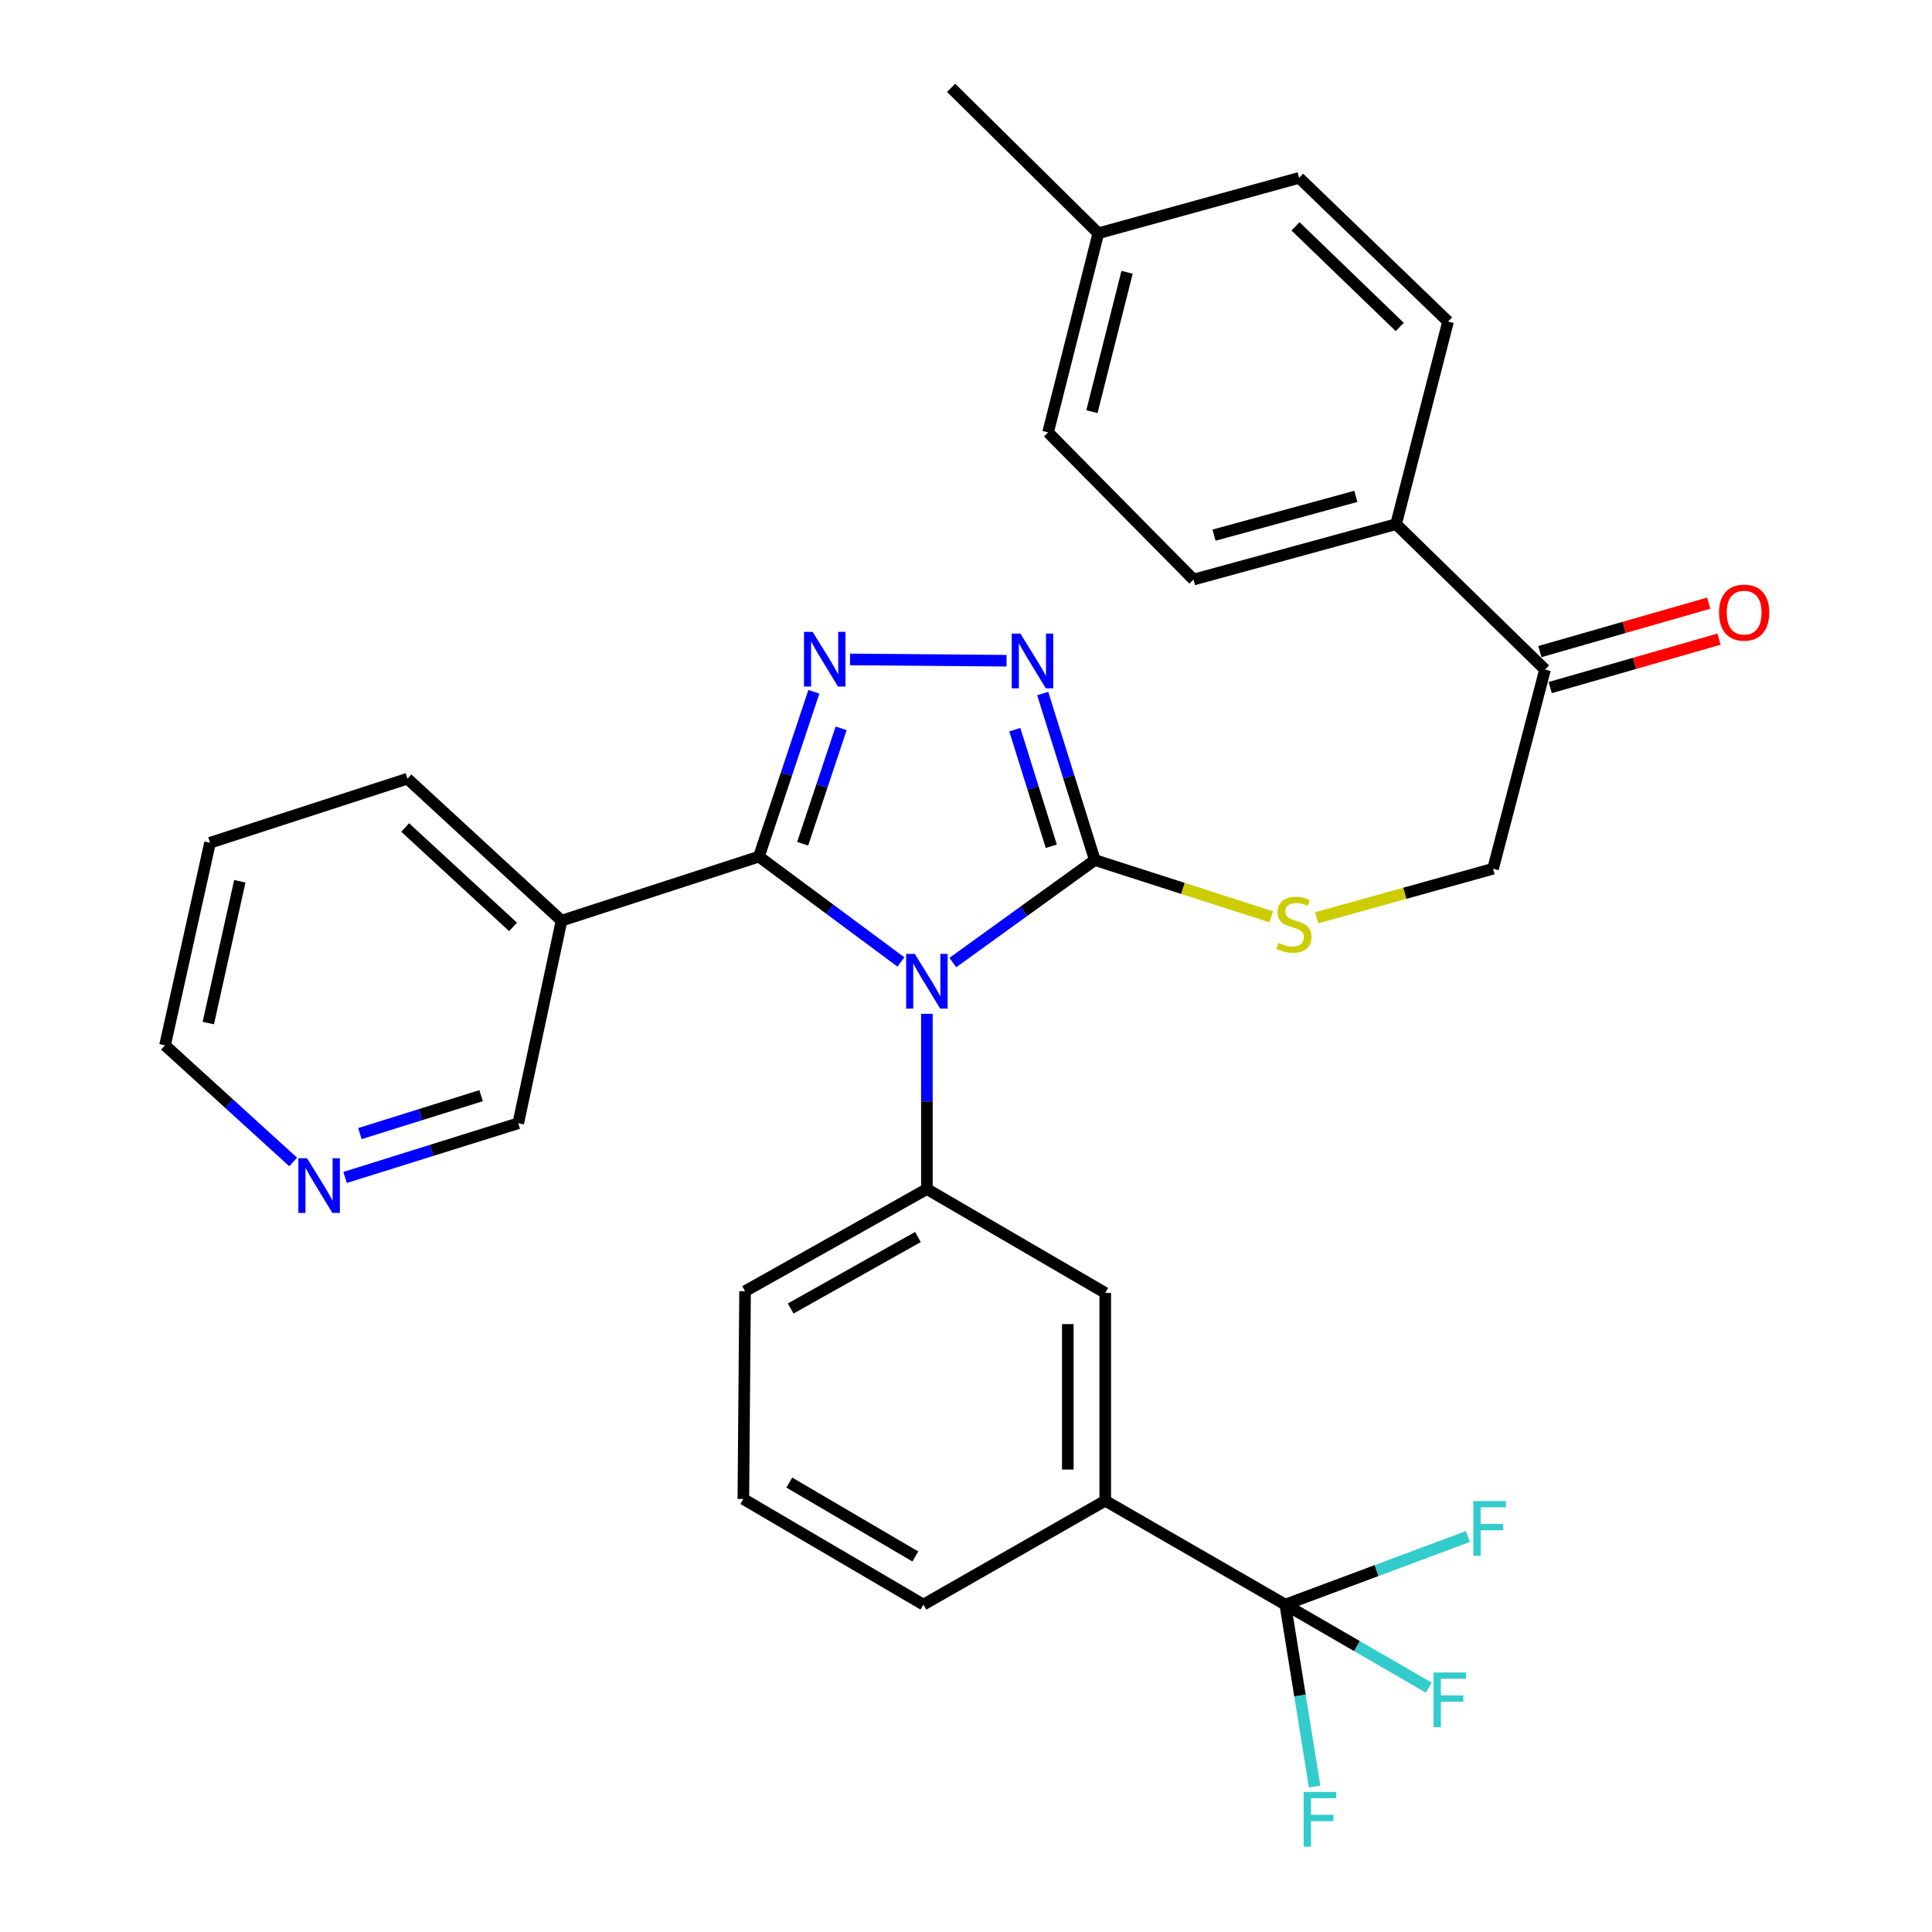 <?xml version='1.0' encoding='iso-8859-1'?>
<svg version='1.1' baseProfile='full'
              xmlns='http://www.w3.org/2000/svg'
                      xmlns:rdkit='http://www.rdkit.org/xml'
                      xmlns:xlink='http://www.w3.org/1999/xlink'
                  xml:space='preserve'
width='1000px' height='1000px' viewBox='0 0 1000 1000'>
<!-- END OF HEADER -->
<rect style='opacity:1.0;fill:#FFFFFF;stroke:none' width='1000' height='1000' x='0' y='0'> </rect>
<path class='bond-0' d='M 520.991,341.992 L 439.973,341.319' style='fill:none;fill-rule:evenodd;stroke:#0000FF;stroke-width:6px;stroke-linecap:butt;stroke-linejoin:miter;stroke-opacity:1' />
<path class='bond-1' d='M 539.698,358.963 L 553.192,402.064' style='fill:none;fill-rule:evenodd;stroke:#0000FF;stroke-width:6px;stroke-linecap:butt;stroke-linejoin:miter;stroke-opacity:1' />
<path class='bond-1' d='M 553.192,402.064 L 566.686,445.166' style='fill:none;fill-rule:evenodd;stroke:#000000;stroke-width:6px;stroke-linecap:butt;stroke-linejoin:miter;stroke-opacity:1' />
<path class='bond-1' d='M 525.258,377.682 L 534.704,407.852' style='fill:none;fill-rule:evenodd;stroke:#0000FF;stroke-width:6px;stroke-linecap:butt;stroke-linejoin:miter;stroke-opacity:1' />
<path class='bond-1' d='M 534.704,407.852 L 544.15,438.023' style='fill:none;fill-rule:evenodd;stroke:#000000;stroke-width:6px;stroke-linecap:butt;stroke-linejoin:miter;stroke-opacity:1' />
<path class='bond-2' d='M 421.261,358.062 L 407.039,400.721' style='fill:none;fill-rule:evenodd;stroke:#0000FF;stroke-width:6px;stroke-linecap:butt;stroke-linejoin:miter;stroke-opacity:1' />
<path class='bond-2' d='M 407.039,400.721 L 392.816,443.379' style='fill:none;fill-rule:evenodd;stroke:#000000;stroke-width:6px;stroke-linecap:butt;stroke-linejoin:miter;stroke-opacity:1' />
<path class='bond-2' d='M 435.373,376.987 L 425.417,406.848' style='fill:none;fill-rule:evenodd;stroke:#0000FF;stroke-width:6px;stroke-linecap:butt;stroke-linejoin:miter;stroke-opacity:1' />
<path class='bond-2' d='M 425.417,406.848 L 415.461,436.709' style='fill:none;fill-rule:evenodd;stroke:#000000;stroke-width:6px;stroke-linecap:butt;stroke-linejoin:miter;stroke-opacity:1' />
<path class='bond-3' d='M 392.816,443.379 L 290.647,476.539' style='fill:none;fill-rule:evenodd;stroke:#000000;stroke-width:6px;stroke-linecap:butt;stroke-linejoin:miter;stroke-opacity:1' />
<path class='bond-4' d='M 392.816,443.379 L 429.563,470.65' style='fill:none;fill-rule:evenodd;stroke:#000000;stroke-width:6px;stroke-linecap:butt;stroke-linejoin:miter;stroke-opacity:1' />
<path class='bond-4' d='M 429.563,470.65 L 466.31,497.921' style='fill:none;fill-rule:evenodd;stroke:#0000FF;stroke-width:6px;stroke-linecap:butt;stroke-linejoin:miter;stroke-opacity:1' />
<path class='bond-5' d='M 493.176,498.216 L 529.931,471.691' style='fill:none;fill-rule:evenodd;stroke:#0000FF;stroke-width:6px;stroke-linecap:butt;stroke-linejoin:miter;stroke-opacity:1' />
<path class='bond-5' d='M 529.931,471.691 L 566.686,445.166' style='fill:none;fill-rule:evenodd;stroke:#000000;stroke-width:6px;stroke-linecap:butt;stroke-linejoin:miter;stroke-opacity:1' />
<path class='bond-6' d='M 479.756,524.749 L 479.756,570.1' style='fill:none;fill-rule:evenodd;stroke:#0000FF;stroke-width:6px;stroke-linecap:butt;stroke-linejoin:miter;stroke-opacity:1' />
<path class='bond-6' d='M 479.756,570.1 L 479.756,615.451' style='fill:none;fill-rule:evenodd;stroke:#000000;stroke-width:6px;stroke-linecap:butt;stroke-linejoin:miter;stroke-opacity:1' />
<path class='bond-7' d='M 566.686,445.166 L 612.323,459.849' style='fill:none;fill-rule:evenodd;stroke:#000000;stroke-width:6px;stroke-linecap:butt;stroke-linejoin:miter;stroke-opacity:1' />
<path class='bond-7' d='M 612.323,459.849 L 657.961,474.533' style='fill:none;fill-rule:evenodd;stroke:#CCCC00;stroke-width:6px;stroke-linecap:butt;stroke-linejoin:miter;stroke-opacity:1' />
<path class='bond-8' d='M 799.706,346.58 L 722.624,271.307' style='fill:none;fill-rule:evenodd;stroke:#000000;stroke-width:6px;stroke-linecap:butt;stroke-linejoin:miter;stroke-opacity:1' />
<path class='bond-9' d='M 802.378,355.891 L 846.069,343.353' style='fill:none;fill-rule:evenodd;stroke:#000000;stroke-width:6px;stroke-linecap:butt;stroke-linejoin:miter;stroke-opacity:1' />
<path class='bond-9' d='M 846.069,343.353 L 889.76,330.815' style='fill:none;fill-rule:evenodd;stroke:#FF0000;stroke-width:6px;stroke-linecap:butt;stroke-linejoin:miter;stroke-opacity:1' />
<path class='bond-9' d='M 797.034,337.27 L 840.725,324.732' style='fill:none;fill-rule:evenodd;stroke:#000000;stroke-width:6px;stroke-linecap:butt;stroke-linejoin:miter;stroke-opacity:1' />
<path class='bond-9' d='M 840.725,324.732 L 884.416,312.194' style='fill:none;fill-rule:evenodd;stroke:#FF0000;stroke-width:6px;stroke-linecap:butt;stroke-linejoin:miter;stroke-opacity:1' />
<path class='bond-10' d='M 799.706,346.58 L 772.81,449.654' style='fill:none;fill-rule:evenodd;stroke:#000000;stroke-width:6px;stroke-linecap:butt;stroke-linejoin:miter;stroke-opacity:1' />
<path class='bond-11' d='M 681.502,475.055 L 727.156,462.354' style='fill:none;fill-rule:evenodd;stroke:#CCCC00;stroke-width:6px;stroke-linecap:butt;stroke-linejoin:miter;stroke-opacity:1' />
<path class='bond-11' d='M 727.156,462.354 L 772.81,449.654' style='fill:none;fill-rule:evenodd;stroke:#000000;stroke-width:6px;stroke-linecap:butt;stroke-linejoin:miter;stroke-opacity:1' />
<path class='bond-12' d='M 722.624,271.307 L 617.765,299.979' style='fill:none;fill-rule:evenodd;stroke:#000000;stroke-width:6px;stroke-linecap:butt;stroke-linejoin:miter;stroke-opacity:1' />
<path class='bond-12' d='M 701.786,256.921 L 628.384,276.991' style='fill:none;fill-rule:evenodd;stroke:#000000;stroke-width:6px;stroke-linecap:butt;stroke-linejoin:miter;stroke-opacity:1' />
<path class='bond-13' d='M 722.624,271.307 L 749.509,166.447' style='fill:none;fill-rule:evenodd;stroke:#000000;stroke-width:6px;stroke-linecap:butt;stroke-linejoin:miter;stroke-opacity:1' />
<path class='bond-14' d='M 479.756,615.451 L 385.648,668.328' style='fill:none;fill-rule:evenodd;stroke:#000000;stroke-width:6px;stroke-linecap:butt;stroke-linejoin:miter;stroke-opacity:1' />
<path class='bond-14' d='M 475.13,640.272 L 409.254,677.285' style='fill:none;fill-rule:evenodd;stroke:#000000;stroke-width:6px;stroke-linecap:butt;stroke-linejoin:miter;stroke-opacity:1' />
<path class='bond-15' d='M 479.756,615.451 L 572.067,669.221' style='fill:none;fill-rule:evenodd;stroke:#000000;stroke-width:6px;stroke-linecap:butt;stroke-linejoin:miter;stroke-opacity:1' />
<path class='bond-16' d='M 290.647,476.539 L 210.886,403.052' style='fill:none;fill-rule:evenodd;stroke:#000000;stroke-width:6px;stroke-linecap:butt;stroke-linejoin:miter;stroke-opacity:1' />
<path class='bond-16' d='M 265.556,479.763 L 209.723,428.322' style='fill:none;fill-rule:evenodd;stroke:#000000;stroke-width:6px;stroke-linecap:butt;stroke-linejoin:miter;stroke-opacity:1' />
<path class='bond-17' d='M 290.647,476.539 L 268.25,581.398' style='fill:none;fill-rule:evenodd;stroke:#000000;stroke-width:6px;stroke-linecap:butt;stroke-linejoin:miter;stroke-opacity:1' />
<path class='bond-18' d='M 385.648,668.328 L 384.755,775.878' style='fill:none;fill-rule:evenodd;stroke:#000000;stroke-width:6px;stroke-linecap:butt;stroke-linejoin:miter;stroke-opacity:1' />
<path class='bond-19' d='M 384.755,775.878 L 477.959,830.541' style='fill:none;fill-rule:evenodd;stroke:#000000;stroke-width:6px;stroke-linecap:butt;stroke-linejoin:miter;stroke-opacity:1' />
<path class='bond-19' d='M 408.536,767.367 L 473.779,805.631' style='fill:none;fill-rule:evenodd;stroke:#000000;stroke-width:6px;stroke-linecap:butt;stroke-linejoin:miter;stroke-opacity:1' />
<path class='bond-20' d='M 477.959,830.541 L 572.067,776.771' style='fill:none;fill-rule:evenodd;stroke:#000000;stroke-width:6px;stroke-linecap:butt;stroke-linejoin:miter;stroke-opacity:1' />
<path class='bond-21' d='M 572.067,776.771 L 572.067,669.221' style='fill:none;fill-rule:evenodd;stroke:#000000;stroke-width:6px;stroke-linecap:butt;stroke-linejoin:miter;stroke-opacity:1' />
<path class='bond-21' d='M 552.694,760.639 L 552.694,685.353' style='fill:none;fill-rule:evenodd;stroke:#000000;stroke-width:6px;stroke-linecap:butt;stroke-linejoin:miter;stroke-opacity:1' />
<path class='bond-22' d='M 572.067,776.771 L 665.271,830.541' style='fill:none;fill-rule:evenodd;stroke:#000000;stroke-width:6px;stroke-linecap:butt;stroke-linejoin:miter;stroke-opacity:1' />
<path class='bond-23' d='M 210.886,403.052 L 108.717,436.211' style='fill:none;fill-rule:evenodd;stroke:#000000;stroke-width:6px;stroke-linecap:butt;stroke-linejoin:miter;stroke-opacity:1' />
<path class='bond-24' d='M 108.717,436.211 L 85.416,541.06' style='fill:none;fill-rule:evenodd;stroke:#000000;stroke-width:6px;stroke-linecap:butt;stroke-linejoin:miter;stroke-opacity:1' />
<path class='bond-24' d='M 124.133,456.141 L 107.822,529.536' style='fill:none;fill-rule:evenodd;stroke:#000000;stroke-width:6px;stroke-linecap:butt;stroke-linejoin:miter;stroke-opacity:1' />
<path class='bond-25' d='M 85.416,541.06 L 118.578,571.243' style='fill:none;fill-rule:evenodd;stroke:#000000;stroke-width:6px;stroke-linecap:butt;stroke-linejoin:miter;stroke-opacity:1' />
<path class='bond-25' d='M 118.578,571.243 L 151.741,601.425' style='fill:none;fill-rule:evenodd;stroke:#0000FF;stroke-width:6px;stroke-linecap:butt;stroke-linejoin:miter;stroke-opacity:1' />
<path class='bond-26' d='M 178.617,609.448 L 223.434,595.423' style='fill:none;fill-rule:evenodd;stroke:#0000FF;stroke-width:6px;stroke-linecap:butt;stroke-linejoin:miter;stroke-opacity:1' />
<path class='bond-26' d='M 223.434,595.423 L 268.25,581.398' style='fill:none;fill-rule:evenodd;stroke:#000000;stroke-width:6px;stroke-linecap:butt;stroke-linejoin:miter;stroke-opacity:1' />
<path class='bond-26' d='M 186.276,586.752 L 217.648,576.935' style='fill:none;fill-rule:evenodd;stroke:#0000FF;stroke-width:6px;stroke-linecap:butt;stroke-linejoin:miter;stroke-opacity:1' />
<path class='bond-26' d='M 217.648,576.935 L 249.02,567.117' style='fill:none;fill-rule:evenodd;stroke:#000000;stroke-width:6px;stroke-linecap:butt;stroke-linejoin:miter;stroke-opacity:1' />
<path class='bond-27' d='M 665.271,830.541 L 702.402,852.038' style='fill:none;fill-rule:evenodd;stroke:#000000;stroke-width:6px;stroke-linecap:butt;stroke-linejoin:miter;stroke-opacity:1' />
<path class='bond-27' d='M 702.402,852.038 L 739.534,873.535' style='fill:none;fill-rule:evenodd;stroke:#33CCCC;stroke-width:6px;stroke-linecap:butt;stroke-linejoin:miter;stroke-opacity:1' />
<path class='bond-28' d='M 665.271,830.541 L 672.862,877.621' style='fill:none;fill-rule:evenodd;stroke:#000000;stroke-width:6px;stroke-linecap:butt;stroke-linejoin:miter;stroke-opacity:1' />
<path class='bond-28' d='M 672.862,877.621 L 680.453,924.701' style='fill:none;fill-rule:evenodd;stroke:#33CCCC;stroke-width:6px;stroke-linecap:butt;stroke-linejoin:miter;stroke-opacity:1' />
<path class='bond-29' d='M 665.271,830.541 L 712.526,812.92' style='fill:none;fill-rule:evenodd;stroke:#000000;stroke-width:6px;stroke-linecap:butt;stroke-linejoin:miter;stroke-opacity:1' />
<path class='bond-29' d='M 712.526,812.92 L 759.782,795.299' style='fill:none;fill-rule:evenodd;stroke:#33CCCC;stroke-width:6px;stroke-linecap:butt;stroke-linejoin:miter;stroke-opacity:1' />
<path class='bond-30' d='M 617.765,299.979 L 542.491,223.801' style='fill:none;fill-rule:evenodd;stroke:#000000;stroke-width:6px;stroke-linecap:butt;stroke-linejoin:miter;stroke-opacity:1' />
<path class='bond-31' d='M 749.509,166.447 L 672.439,92.056' style='fill:none;fill-rule:evenodd;stroke:#000000;stroke-width:6px;stroke-linecap:butt;stroke-linejoin:miter;stroke-opacity:1' />
<path class='bond-31' d='M 724.495,169.227 L 670.545,117.154' style='fill:none;fill-rule:evenodd;stroke:#000000;stroke-width:6px;stroke-linecap:butt;stroke-linejoin:miter;stroke-opacity:1' />
<path class='bond-32' d='M 542.491,223.801 L 568.483,120.739' style='fill:none;fill-rule:evenodd;stroke:#000000;stroke-width:6px;stroke-linecap:butt;stroke-linejoin:miter;stroke-opacity:1' />
<path class='bond-32' d='M 565.175,213.079 L 583.369,140.935' style='fill:none;fill-rule:evenodd;stroke:#000000;stroke-width:6px;stroke-linecap:butt;stroke-linejoin:miter;stroke-opacity:1' />
<path class='bond-33' d='M 672.439,92.056 L 568.483,120.739' style='fill:none;fill-rule:evenodd;stroke:#000000;stroke-width:6px;stroke-linecap:butt;stroke-linejoin:miter;stroke-opacity:1' />
<path class='bond-34' d='M 568.483,120.739 L 492.295,45.455' style='fill:none;fill-rule:evenodd;stroke:#000000;stroke-width:6px;stroke-linecap:butt;stroke-linejoin:miter;stroke-opacity:1' />
<path  class='atom-0' d='M 528.159 327.943
L 537.439 342.943
Q 538.359 344.423, 539.839 347.103
Q 541.319 349.783, 541.399 349.943
L 541.399 327.943
L 545.159 327.943
L 545.159 356.263
L 541.279 356.263
L 531.319 339.863
Q 530.159 337.943, 528.919 335.743
Q 527.719 333.543, 527.359 332.863
L 527.359 356.263
L 523.679 356.263
L 523.679 327.943
L 528.159 327.943
' fill='#0000FF'/>
<path  class='atom-1' d='M 420.62 327.05
L 429.9 342.05
Q 430.82 343.53, 432.3 346.21
Q 433.78 348.89, 433.86 349.05
L 433.86 327.05
L 437.62 327.05
L 437.62 355.37
L 433.74 355.37
L 423.78 338.97
Q 422.62 337.05, 421.38 334.85
Q 420.18 332.65, 419.82 331.97
L 419.82 355.37
L 416.14 355.37
L 416.14 327.05
L 420.62 327.05
' fill='#0000FF'/>
<path  class='atom-3' d='M 473.496 493.741
L 482.776 508.741
Q 483.696 510.221, 485.176 512.901
Q 486.656 515.581, 486.736 515.741
L 486.736 493.741
L 490.496 493.741
L 490.496 522.061
L 486.616 522.061
L 476.656 505.661
Q 475.496 503.741, 474.256 501.541
Q 473.056 499.341, 472.696 498.661
L 472.696 522.061
L 469.016 522.061
L 469.016 493.741
L 473.496 493.741
' fill='#0000FF'/>
<path  class='atom-6' d='M 661.748 488.045
Q 662.068 488.165, 663.388 488.725
Q 664.708 489.285, 666.148 489.645
Q 667.628 489.965, 669.068 489.965
Q 671.748 489.965, 673.308 488.685
Q 674.868 487.365, 674.868 485.085
Q 674.868 483.525, 674.068 482.565
Q 673.308 481.605, 672.108 481.085
Q 670.908 480.565, 668.908 479.965
Q 666.388 479.205, 664.868 478.485
Q 663.388 477.765, 662.308 476.245
Q 661.268 474.725, 661.268 472.165
Q 661.268 468.605, 663.668 466.405
Q 666.108 464.205, 670.908 464.205
Q 674.188 464.205, 677.908 465.765
L 676.988 468.845
Q 673.588 467.445, 671.028 467.445
Q 668.268 467.445, 666.748 468.605
Q 665.228 469.725, 665.268 471.685
Q 665.268 473.205, 666.028 474.125
Q 666.828 475.045, 667.948 475.565
Q 669.108 476.085, 671.028 476.685
Q 673.588 477.485, 675.108 478.285
Q 676.628 479.085, 677.708 480.725
Q 678.828 482.325, 678.828 485.085
Q 678.828 489.005, 676.188 491.125
Q 673.588 493.205, 669.228 493.205
Q 666.708 493.205, 664.788 492.645
Q 662.908 492.125, 660.668 491.205
L 661.748 488.045
' fill='#CCCC00'/>
<path  class='atom-8' d='M 889.768 317.085
Q 889.768 310.285, 893.128 306.485
Q 896.488 302.685, 902.768 302.685
Q 909.048 302.685, 912.408 306.485
Q 915.768 310.285, 915.768 317.085
Q 915.768 323.965, 912.368 327.885
Q 908.968 331.765, 902.768 331.765
Q 896.528 331.765, 893.128 327.885
Q 889.768 324.005, 889.768 317.085
M 902.768 328.565
Q 907.088 328.565, 909.408 325.685
Q 911.768 322.765, 911.768 317.085
Q 911.768 311.525, 909.408 308.725
Q 907.088 305.885, 902.768 305.885
Q 898.448 305.885, 896.088 308.685
Q 893.768 311.485, 893.768 317.085
Q 893.768 322.805, 896.088 325.685
Q 898.448 328.565, 902.768 328.565
' fill='#FF0000'/>
<path  class='atom-19' d='M 158.917 599.494
L 168.197 614.494
Q 169.117 615.974, 170.597 618.654
Q 172.077 621.334, 172.157 621.494
L 172.157 599.494
L 175.917 599.494
L 175.917 627.814
L 172.037 627.814
L 162.077 611.414
Q 160.917 609.494, 159.677 607.294
Q 158.477 605.094, 158.117 604.414
L 158.117 627.814
L 154.437 627.814
L 154.437 599.494
L 158.917 599.494
' fill='#0000FF'/>
<path  class='atom-22' d='M 741.993 865.674
L 758.833 865.674
L 758.833 868.914
L 745.793 868.914
L 745.793 877.514
L 757.393 877.514
L 757.393 880.794
L 745.793 880.794
L 745.793 893.994
L 741.993 893.994
L 741.993 865.674
' fill='#33CCCC'/>
<path  class='atom-23' d='M 674.77 927.515
L 691.61 927.515
L 691.61 930.755
L 678.57 930.755
L 678.57 939.355
L 690.17 939.355
L 690.17 942.635
L 678.57 942.635
L 678.57 955.835
L 674.77 955.835
L 674.77 927.515
' fill='#33CCCC'/>
<path  class='atom-24' d='M 762.604 776.947
L 779.444 776.947
L 779.444 780.187
L 766.404 780.187
L 766.404 788.787
L 778.004 788.787
L 778.004 792.067
L 766.404 792.067
L 766.404 805.267
L 762.604 805.267
L 762.604 776.947
' fill='#33CCCC'/>
</svg>
